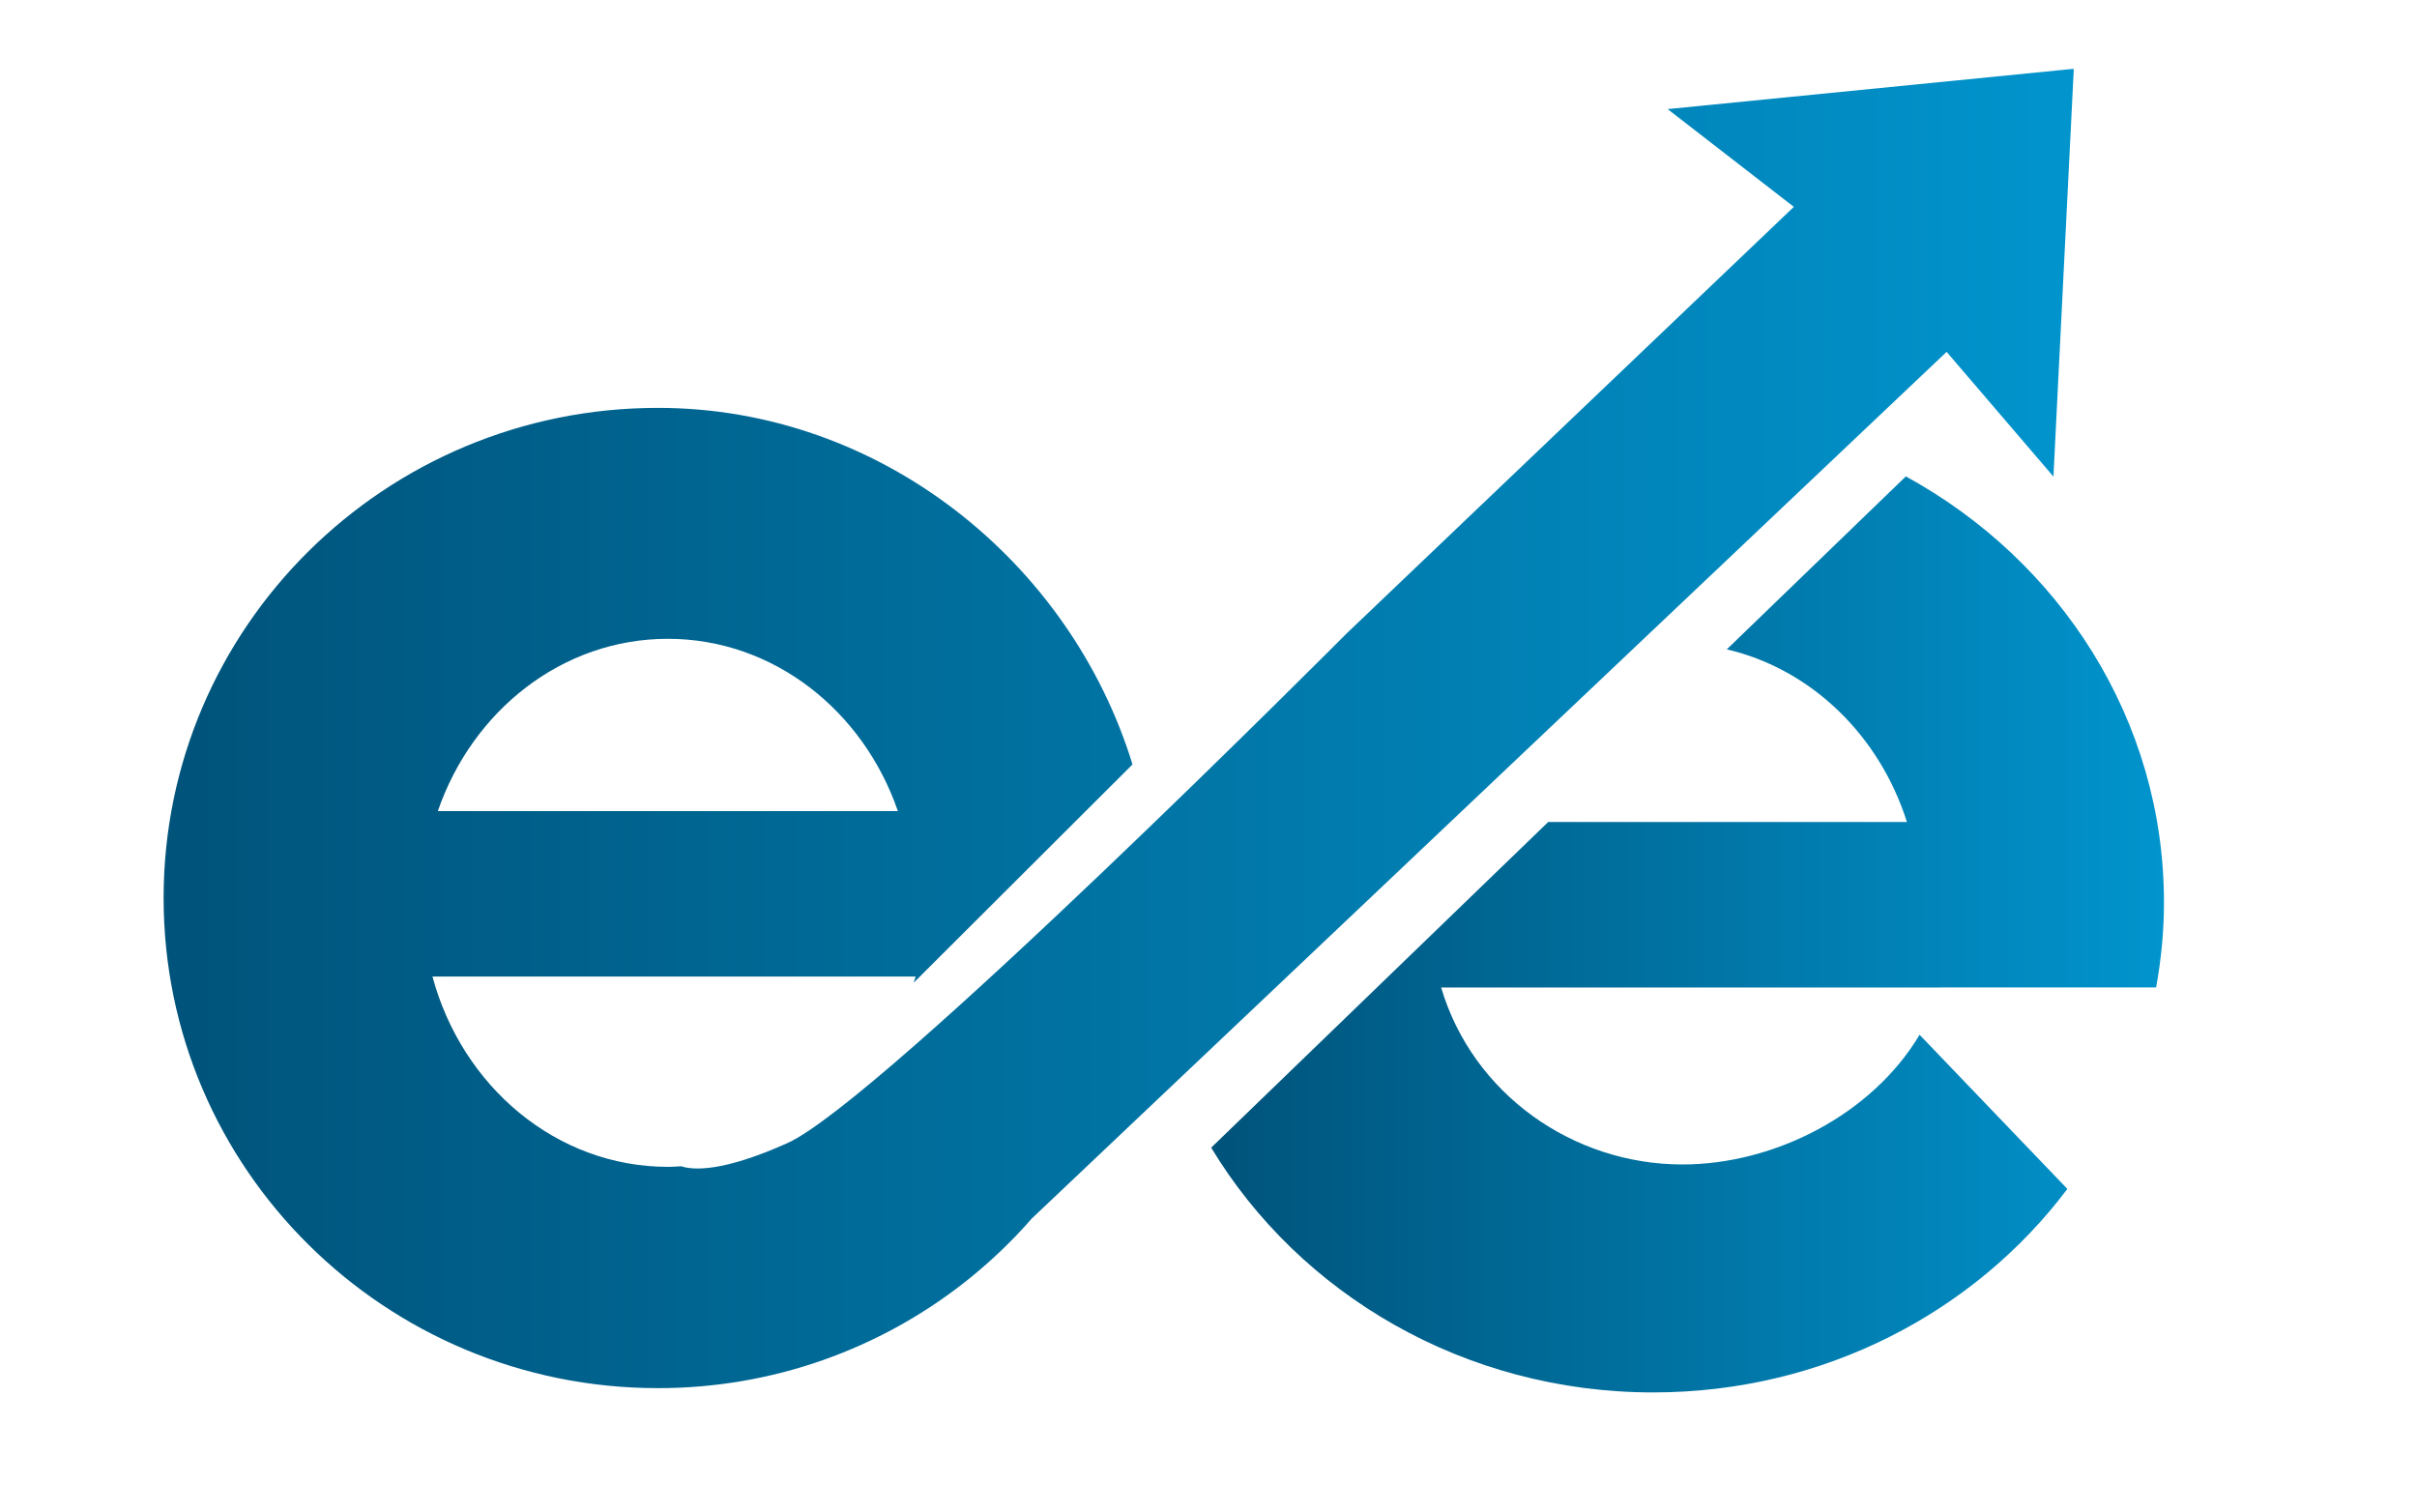 <svg xmlns="http://www.w3.org/2000/svg" width="243" height="152" viewBox="0 0 243 152" fill="none"><path d="M195.109 99.278H216.77C217.28 96.498 217.56 93.638 217.56 90.718C217.56 72.378 207.109 56.378 191.609 47.898L173.609 65.288C182.089 67.268 188.959 73.928 191.719 82.648H155.65L121.77 115.388C130.65 130.098 147.22 139.998 166.21 139.998C183.36 139.998 198.529 131.928 207.849 119.538L192.99 104.038C188.229 112.038 178.42 117.078 169.15 117.078C158.15 117.078 148.06 109.998 144.89 99.288H195.109V99.278Z" fill="url(#paint0_linear_3798_9390)"></path><path d="M206.449 47.898L208.489 7.028C208.489 6.968 208.439 6.918 208.379 6.928L167.659 10.968L180.349 20.798L135.429 63.648C135.429 63.648 88.569 110.708 79.169 114.928C72.639 117.858 69.689 117.658 68.489 117.258C68.049 117.288 67.599 117.318 67.159 117.318C55.929 117.318 46.459 109.238 43.479 98.188H92.059C91.999 98.398 91.929 98.598 91.859 98.808L113.859 76.858C107.619 56.528 88.539 41.008 66.149 41.008C38.699 41.008 16.449 63.068 16.449 90.288C16.449 117.508 38.699 139.568 66.149 139.568C77.759 139.568 88.429 135.608 96.889 128.998L96.979 128.928C99.429 126.998 101.699 124.848 103.739 122.508L195.709 35.378L206.449 47.918V47.898ZM67.149 64.228C77.749 64.228 86.789 71.438 90.269 81.548H44.019C47.499 71.438 56.539 64.228 67.139 64.228H67.149Z" fill="url(#paint1_linear_3798_9390)"></path><defs><linearGradient id="paint0_linear_3798_9390" x1="121.77" y1="93.938" x2="217.56" y2="93.938" gradientUnits="userSpaceOnUse"><stop stop-color="#00537A"></stop><stop offset="1" stop-color="#0194CD"></stop></linearGradient><linearGradient id="paint1_linear_3798_9390" x1="16.449" y1="73.238" x2="208.489" y2="73.238" gradientUnits="userSpaceOnUse"><stop stop-color="#00537A"></stop><stop offset="1" stop-color="#0194CD"></stop></linearGradient></defs></svg>
